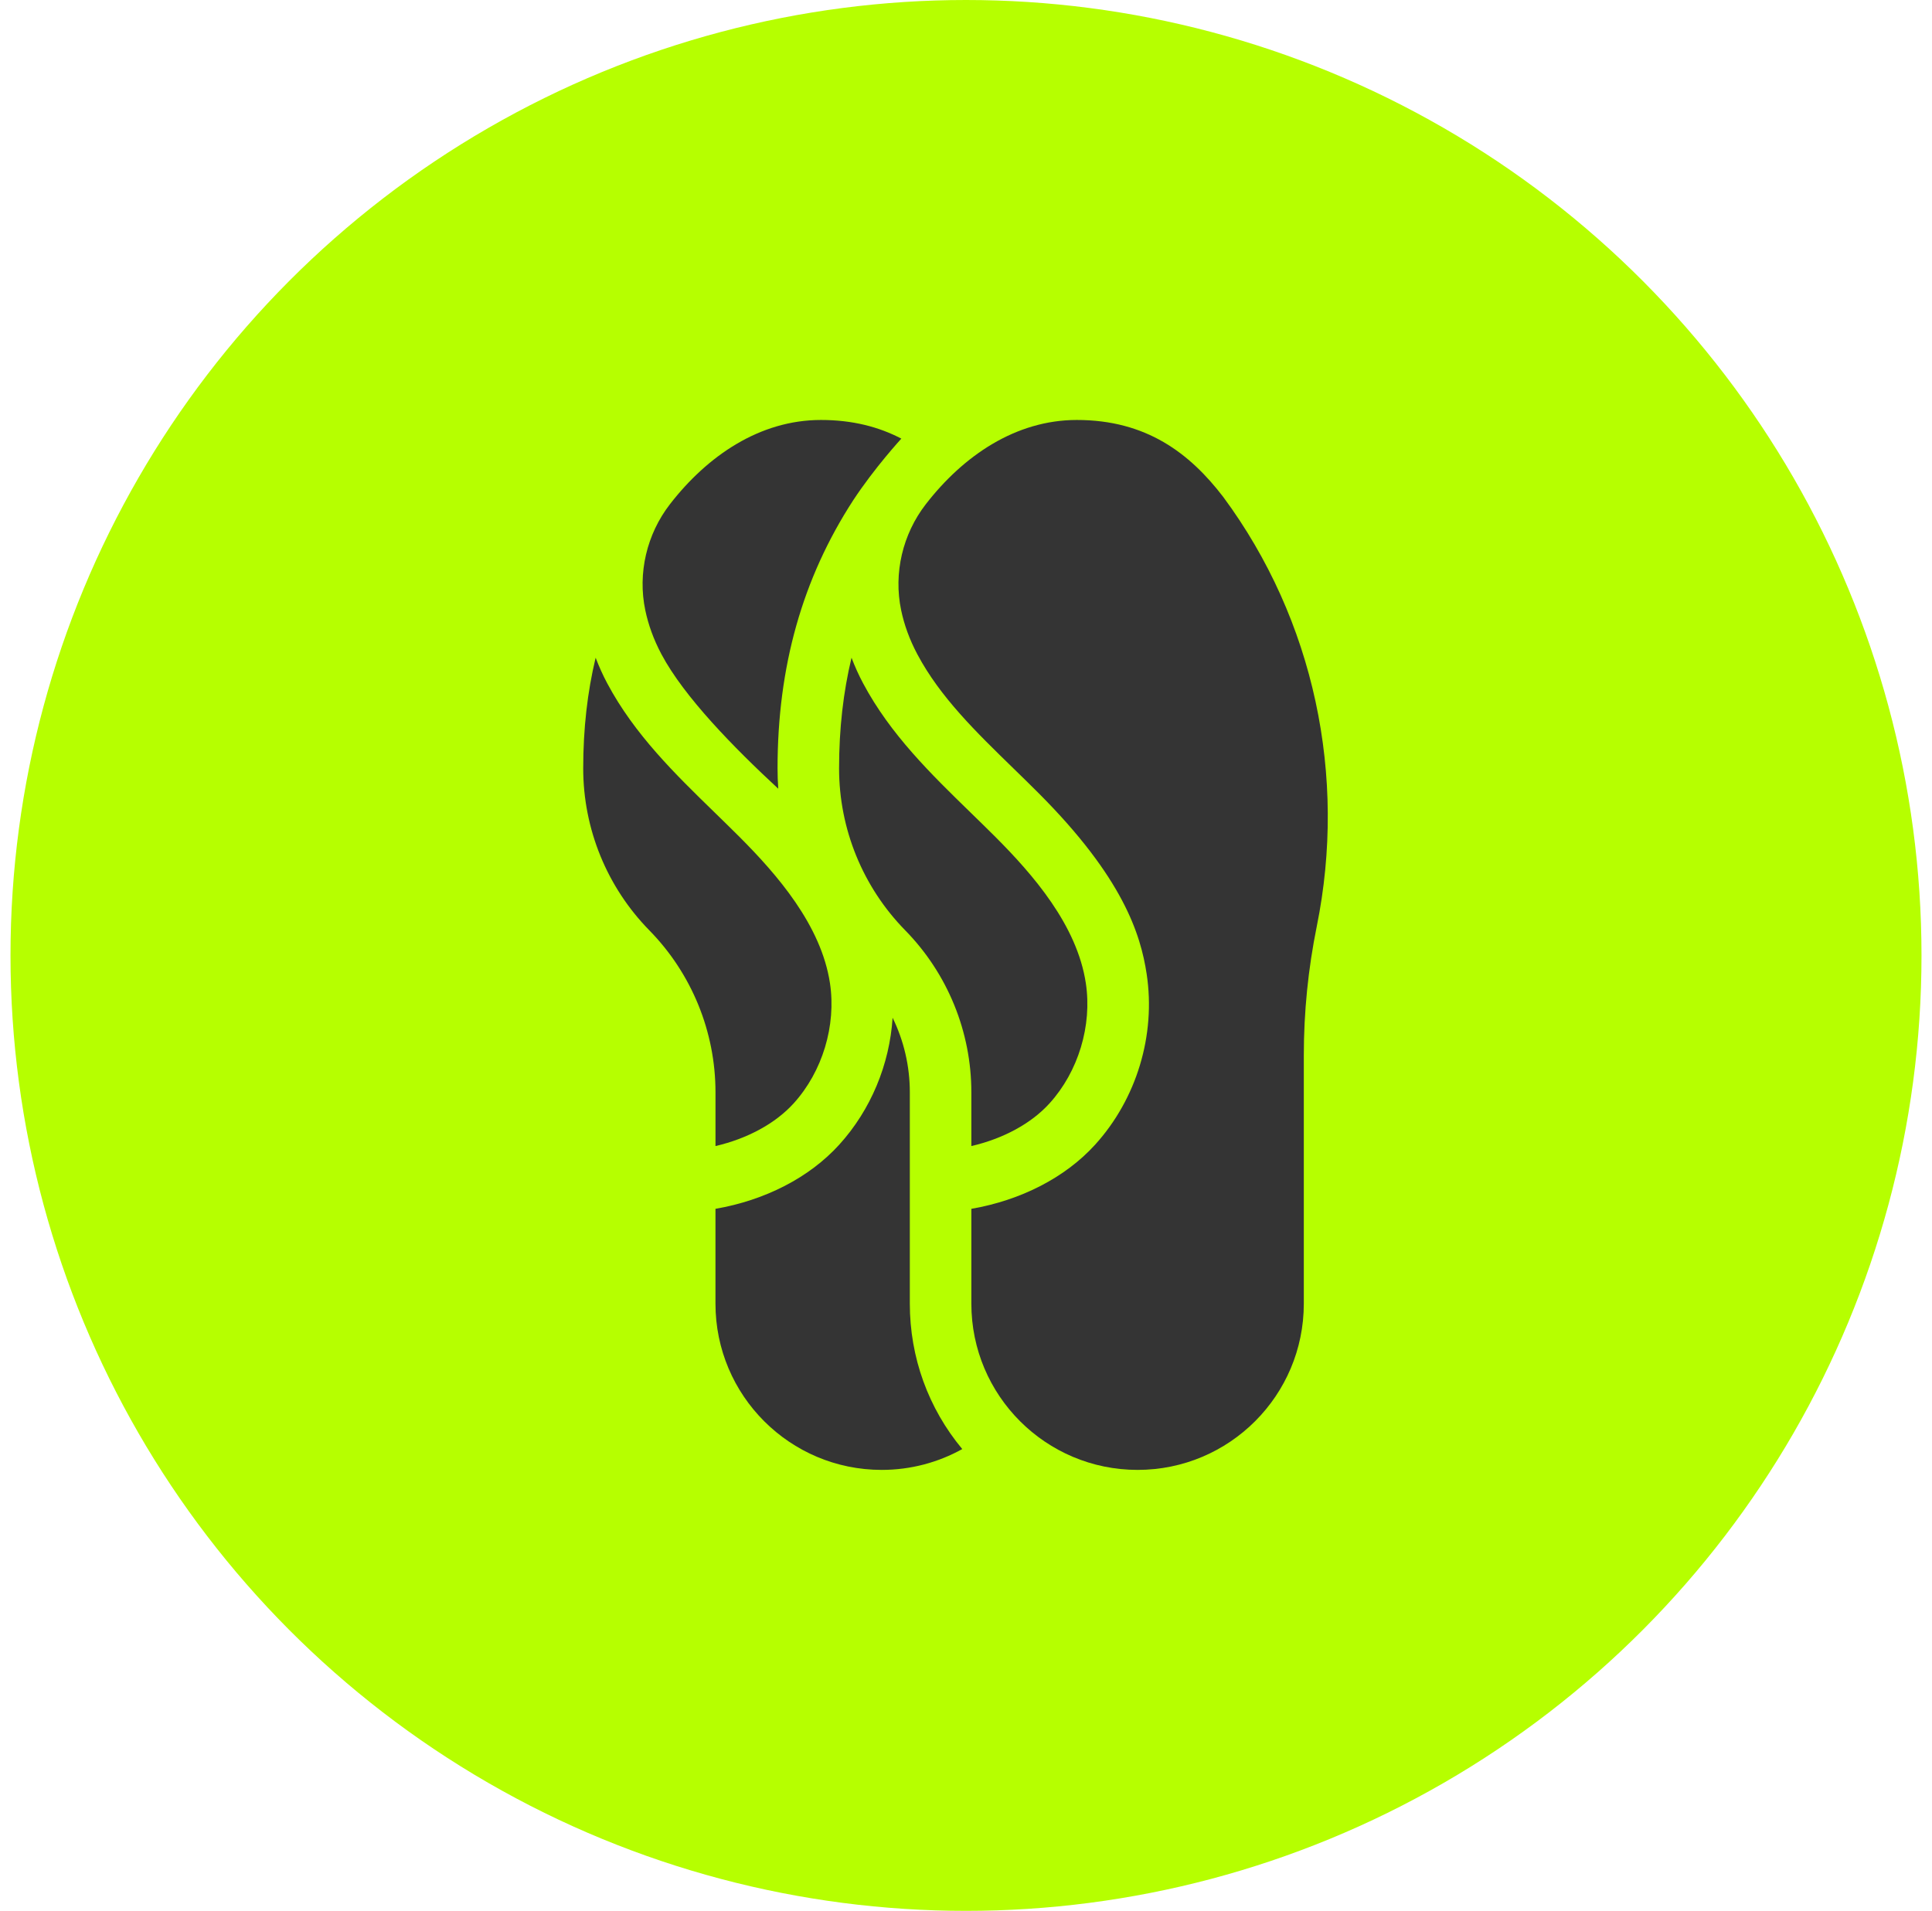 <svg width="92" height="91" fill="none" xmlns="http://www.w3.org/2000/svg"><circle cx="46" cy="45.5" r="45.5" fill="#B6FF00"/><g clip-path="url(#clip0_1121_4474)"><path d="M42.921 20.888C41.853 20.331 40.602 20 39.092 20C36.18 20 33.685 21.709 31.902 24.012C30.799 25.438 30.358 27.296 30.728 29.061C30.871 29.743 31.121 30.45 31.501 31.163C32.584 33.196 34.945 35.601 37.06 37.561C37.038 37.239 37.026 36.917 37.026 36.592C37.026 31.749 38.208 27.552 40.629 23.824C41.643 22.279 42.921 20.888 42.921 20.888Z" fill="#343434"/><path d="M43.325 52.019C43.325 50.769 43.04 49.561 42.505 48.468C42.362 50.69 41.471 52.851 39.963 54.513C38.54 56.082 36.425 57.161 34.07 57.567V62.084C34.07 66.456 37.614 70 41.986 70C43.378 70 44.686 69.639 45.822 69.008C44.206 67.066 43.325 64.643 43.325 62.084L43.325 52.019Z" fill="#343434"/><path d="M30.921 44.305C32.94 46.365 34.071 49.135 34.071 52.019V54.578C35.578 54.228 36.915 53.513 37.794 52.544C39.165 51.032 39.827 48.84 39.522 46.821C39.103 44.054 36.999 41.644 35.213 39.854C34.828 39.469 34.425 39.077 34.036 38.697C32.156 36.868 30.212 34.977 28.915 32.54C28.706 32.148 28.523 31.74 28.364 31.322C27.973 32.949 27.772 34.697 27.772 36.592C27.772 39.476 28.902 42.245 30.921 44.305Z" fill="#343434"/><path d="M58.252 23.669C56.654 21.581 54.583 20 51.276 20C48.364 20 45.869 21.709 44.086 24.012C42.983 25.438 42.542 27.296 42.912 29.06C43.055 29.743 43.306 30.45 43.686 31.163C44.768 33.196 46.466 34.848 48.264 36.598C48.661 36.984 49.071 37.384 49.471 37.785C53.473 41.796 54.316 44.487 54.603 46.383C55.044 49.293 54.126 52.333 52.148 54.513C50.724 56.082 48.609 57.16 46.255 57.567V62.084C46.255 66.456 49.799 70 54.171 70C58.542 70 62.086 66.456 62.086 62.084V50.259C62.086 48.196 62.293 46.139 62.703 44.117C64.151 36.978 62.585 29.524 58.252 23.669Z" fill="#343434"/><path d="M43.106 44.305C45.124 46.365 46.255 49.135 46.255 52.019V54.578C47.763 54.228 49.1 53.513 49.978 52.544C51.35 51.032 52.012 48.84 51.706 46.821C51.288 44.054 49.184 41.644 47.398 39.854C47.013 39.469 46.61 39.077 46.22 38.697C44.341 36.868 42.397 34.977 41.1 32.54C40.891 32.148 40.707 31.74 40.549 31.322C40.158 32.949 39.956 34.697 39.956 36.592C39.956 39.476 41.087 42.245 43.106 44.305Z" fill="#343434"/></g><defs><clipPath id="clip0_1121_4474"><rect width="50" height="50" fill="white" transform="translate(20.5 20)"/></clipPath></defs></svg>